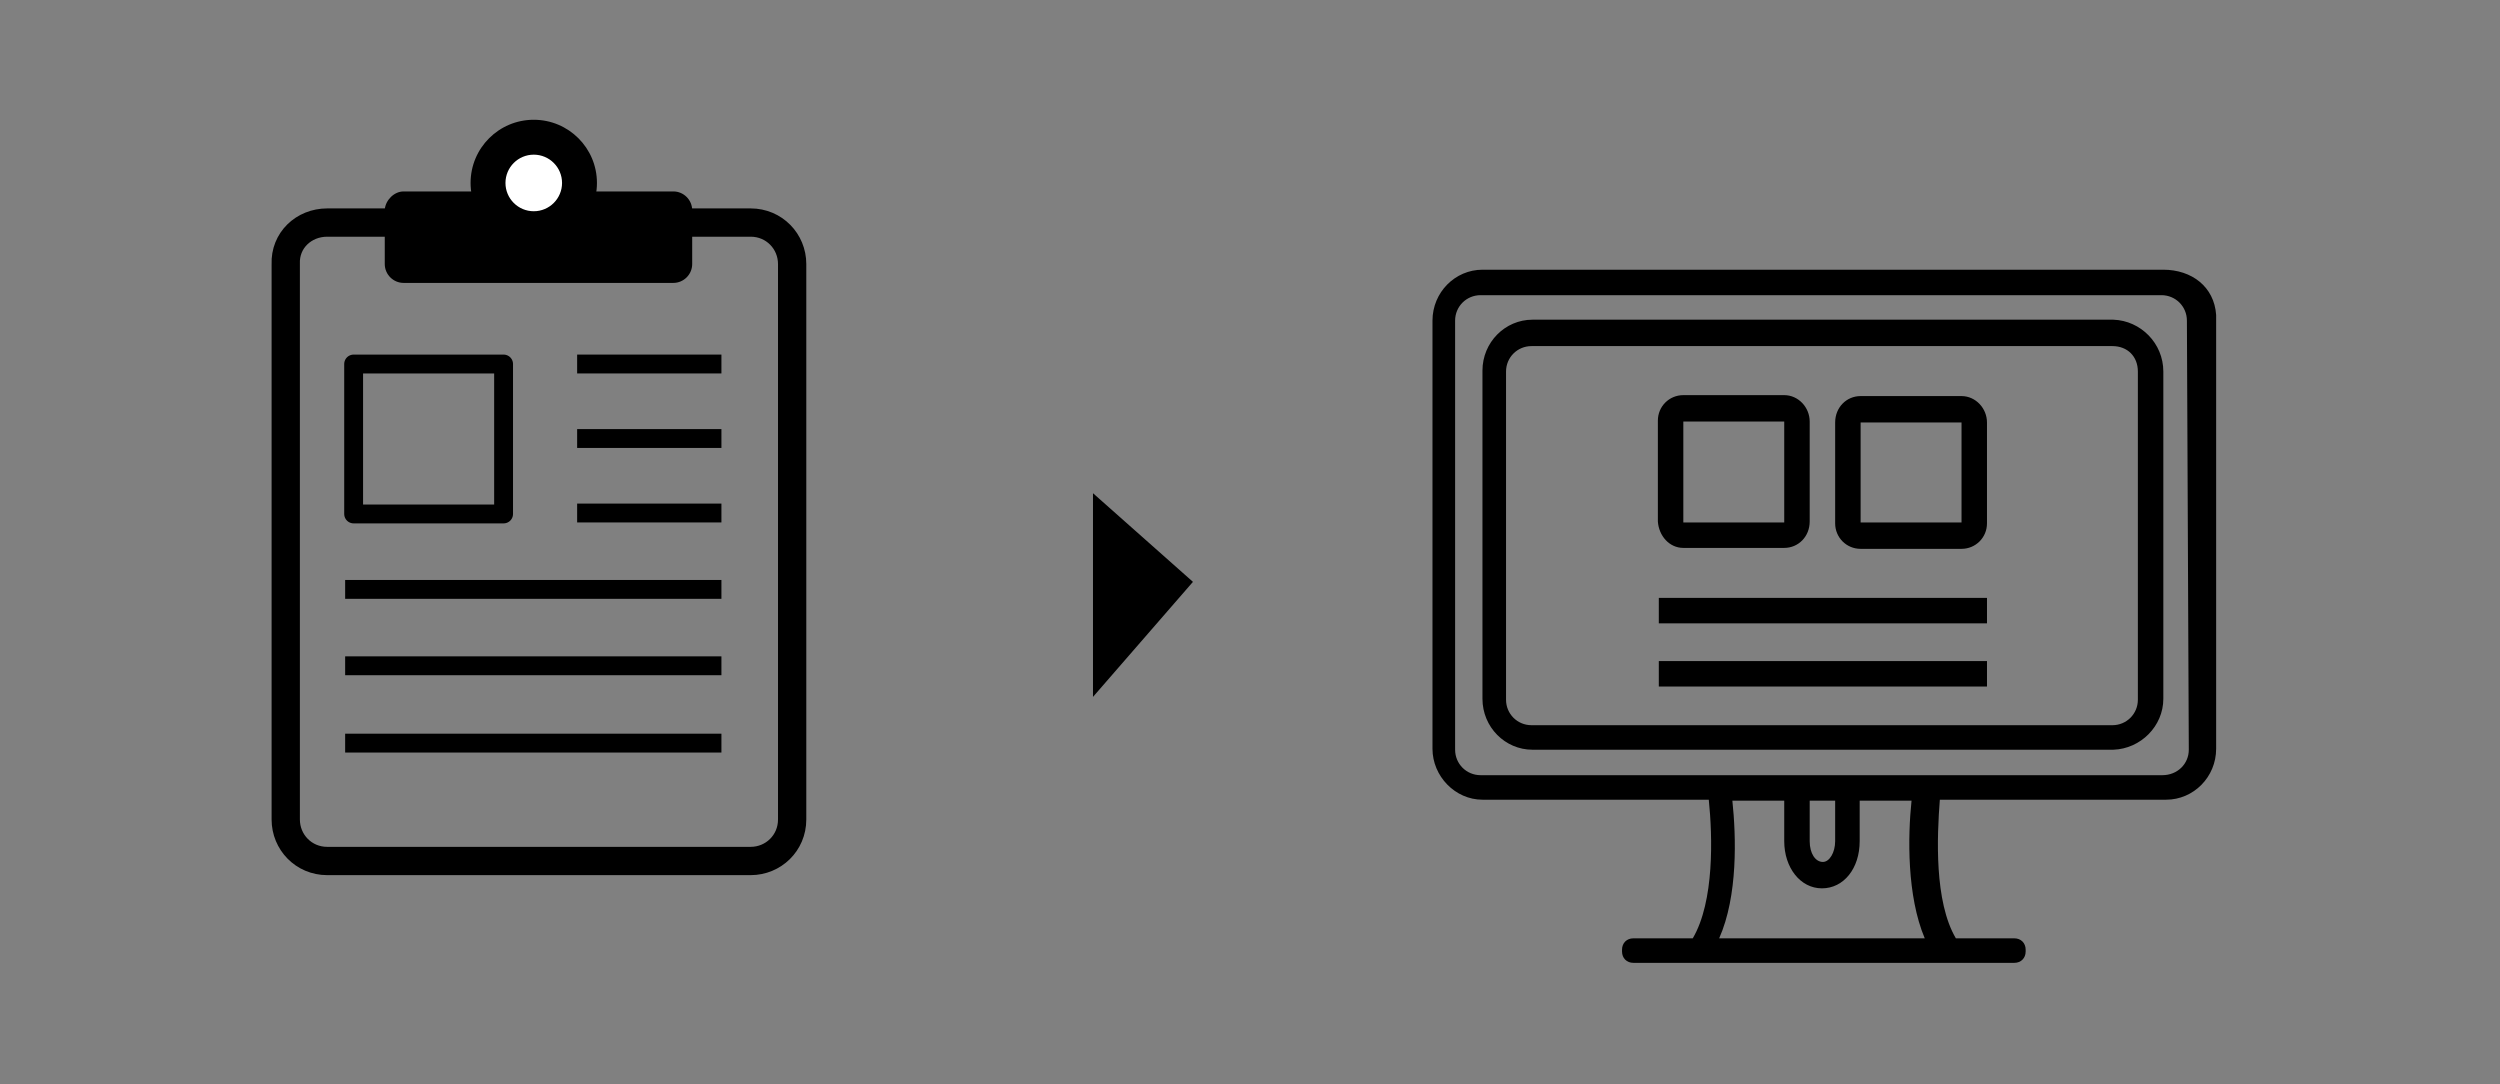 <?xml version="1.0" encoding="utf-8"?>
<!-- Generator: Adobe Illustrator 25.2.1, SVG Export Plug-In . SVG Version: 6.00 Build 0)  -->
<svg version="1.1" id="レイヤー_1" xmlns="http://www.w3.org/2000/svg" xmlns:xlink="http://www.w3.org/1999/xlink" x="0px"
	 y="0px" viewBox="0 0 265.1 115" style="enable-background:new 0 0 265.1 115;" xml:space="preserve">
<rect x="0" y="0" width="265.1" height="115" fill="#808080" stroke="none"/>
<style type="text/css">
	.st0{fill:none;}
	.st1{fill:none;stroke:#000000;stroke-width:3;stroke-miterlimit:10;}
	.st2{fill:#FFFFFF;}
	.st3{fill:none;stroke:#000000;stroke-width:2;stroke-linecap:round;stroke-linejoin:round;}
	.st4{fill:none;stroke:#000000;stroke-width:2;stroke-miterlimit:10;}
</style>
<g id="レイヤー_2_1_">
	<g id="レイヤー_1-2">
		<polygon points="115.9,52.3 115.9,73.9 126.5,61.7 		"/>
		<path class="st0" d="M202.8,84.9h-5.5v4.3c0,2.8-1.7,5-4,5c-2.3,0-4-2.1-4-5v-4.3h-5.5c0.4,3.8,0.5,10.1-1.4,14.6h21.8
			C202.3,95,202.4,88.7,202.8,84.9z"/>
		<path class="st0" d="M194.6,89.2v-4.3h-2.7v4.3c0,1.2,0.6,2.2,1.3,2.2C194,91.4,194.6,90.5,194.6,89.2z"/>
		<rect x="178.5" y="44.8" class="st0" width="10.7" height="10.7"/>
		<rect x="197.2" y="44.8" class="st0" width="10.7" height="10.7"/>
		<path class="st0" d="M229.4,31.4h-72.2c-1.5,0-2.7,1.2-2.7,2.7v45.4c0,1.5,1.2,2.7,2.7,2.7h72.2c1.5,0,2.7-1.2,2.7-2.7V34
			C232,32.5,230.9,31.4,229.4,31.4z M229.4,39.4v34.8c0,2.9-2.4,5.4-5.3,5.4h-61.5c-3,0-5.4-2.4-5.3-5.4l0,0l0,0V39.4
			c0-2.9,2.4-5.4,5.3-5.4l0,0h61.6C227.1,33.9,229.5,36.3,229.4,39.4L229.4,39.4L229.4,39.4z"/>
		<path class="st0" d="M224.1,36.7h-61.6c-1.5,0-2.7,1.2-2.7,2.7v34.8c0,1.5,1.2,2.7,2.7,2.7h61.6c1.5,0,2.7-1.2,2.7-2.7l0,0V39.4
			C226.7,37.8,225.6,36.7,224.1,36.7z M175.9,55.3V44.7c0-1.5,1.2-2.7,2.7-2.8l0,0h10.7c1.5,0,2.7,1.2,2.7,2.8l0,0v10.7
			c0,1.5-1.2,2.7-2.7,2.8h-10.7C177.1,58.1,175.9,56.8,175.9,55.3C175.9,55.4,175.9,55.4,175.9,55.3L175.9,55.3z M210.7,72.7h-34.8
			v-2.7h34.8V72.7z M210.7,66.1h-34.8v-2.7h34.8V66.1z M210.7,55.3c0,1.5-1.2,2.7-2.7,2.8l0,0h-10.7c-1.5,0-2.7-1.2-2.7-2.7l0,0l0,0
			V44.8c0-1.5,1.2-2.8,2.7-2.8l0,0H208c1.5,0,2.7,1.2,2.7,2.8l0,0V55.3z"/>
		<rect x="175.9" y="63.4" width="34.8" height="2.7"/>
		<path d="M208,42h-10.7c-1.5,0-2.7,1.2-2.7,2.8l0,0v10.7l0,0c0,1.5,1.2,2.7,2.7,2.7l0,0H208c1.5,0,2.7-1.2,2.7-2.7l0,0V44.8
			C210.7,43.3,209.5,42,208,42L208,42z M208,55.4h-10.7V44.8H208V55.4z"/>
		<path d="M229.4,28.6h-72.2c-2.9,0-5.3,2.4-5.3,5.4l0,0v45.4l0,0c0,2.9,2.4,5.4,5.3,5.4l0,0h24c0.4,3.9,0.6,10.8-1.7,14.7h-6.3
			c-0.7,0-1.2,0.5-1.2,1.2v0.2l0,0c0,0.7,0.5,1.2,1.2,1.2h40.4c0.7,0,1.2-0.5,1.2-1.2v-0.2l0,0c0-0.7-0.5-1.2-1.2-1.2h-6.2
			c-2.3-3.9-2-10.8-1.7-14.7h24l0,0c2.9,0,5.3-2.4,5.3-5.4l0,0V33.4C234.8,30.4,232.4,28.6,229.4,28.6z M182.3,99.5
			c2-4.5,1.8-10.8,1.4-14.6h5.5v4.3c0,2.8,1.7,5,4,5c2.3,0,4-2.1,4-5v-4.3h5.5c-0.4,3.8-0.5,10.1,1.4,14.6H182.3z M191.9,89.2v-4.3
			h2.7v4.3c0,1.2-0.6,2.2-1.3,2.2C192.5,91.4,191.9,90.5,191.9,89.2z M232.1,79.5c0,1.5-1.2,2.7-2.8,2.7c0,0,0,0-0.1,0H157
			c-1.5,0-2.7-1.2-2.7-2.7V34c0-1.5,1.2-2.7,2.7-2.7h72.2c1.5,0,2.7,1.2,2.7,2.7L232.1,79.5z"/>
		<path d="M224.1,33.9h-61.6c-2.9,0-5.3,2.4-5.3,5.4l0,0v34.8l0,0c0,3,2.4,5.4,5.3,5.4l0,0h61.6c2.9-0.1,5.3-2.5,5.3-5.4V39.4l0,0
			C229.4,36.4,227,34,224.1,33.9z M226.7,39.4v34.8c0,1.5-1.2,2.7-2.7,2.7l0,0h-61.6c-1.5,0-2.7-1.2-2.7-2.7V39.4
			c0-1.5,1.2-2.7,2.7-2.7h61.6C225.6,36.7,226.7,37.8,226.7,39.4L226.7,39.4z"/>
		<rect x="175.9" y="70.1" width="34.8" height="2.7"/>
		<path d="M178.5,58.1h10.7c1.5,0,2.7-1.2,2.7-2.8V44.7c0-1.5-1.2-2.8-2.7-2.8l0,0h-10.7c-1.5,0-2.7,1.2-2.7,2.7l0,0v10.7l0,0
			C175.9,56.8,177,58.1,178.5,58.1L178.5,58.1z M178.5,44.7h10.7v10.7h-10.7V44.7z"/>
		<path class="st1" d="M34.7,23.6h44.9c2.5,0,4.4,2,4.4,4.4v58.9c0,2.5-2,4.4-4.4,4.4H34.7c-2.5,0-4.4-2-4.4-4.4V28
			C30.2,25.5,32.2,23.6,34.7,23.6z"/>
		<path d="M42.8,20.3h28.6c1.1,0,2,0.9,2,2V28c0,1.1-0.9,2-2,2H42.8c-1.1,0-2-0.9-2-2v-5.8C40.9,21.2,41.8,20.3,42.8,20.3z"/>
		<circle cx="56.6" cy="19.4" r="6.7"/>
		<circle class="st2" cx="56.6" cy="19.4" r="3"/>
		<rect x="37.5" y="38.6" class="st3" width="15.9" height="15.9"/>
		<line class="st4" x1="61.2" y1="46.5" x2="76.5" y2="46.5"/>
		<line class="st4" x1="61.2" y1="38.6" x2="76.5" y2="38.6"/>
		<line class="st4" x1="61.2" y1="54.4" x2="76.5" y2="54.4"/>
		<line class="st4" x1="36.6" y1="62.5" x2="76.5" y2="62.5"/>
		<line class="st4" x1="36.6" y1="70.6" x2="76.5" y2="70.6"/>
		<line class="st4" x1="36.6" y1="78.8" x2="76.5" y2="78.8"/>
	</g>
</g>
</svg>
